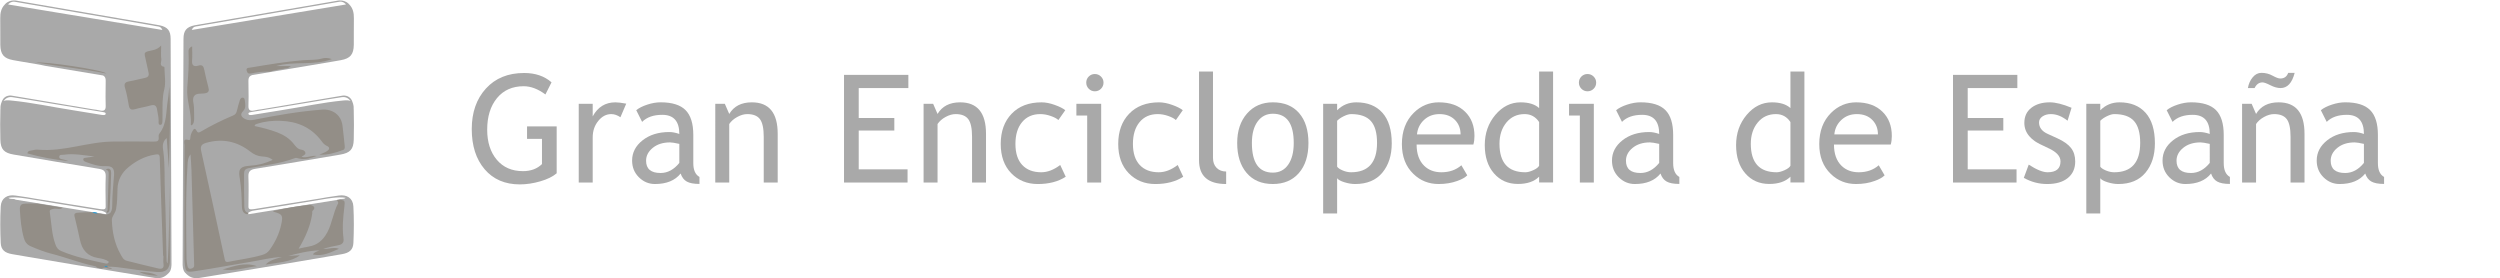 <?xml version="1.0" encoding="utf-8"?>
<!-- Generator: Adobe Illustrator 16.0.0, SVG Export Plug-In . SVG Version: 6.00 Build 0)  -->
<!DOCTYPE svg PUBLIC "-//W3C//DTD SVG 1.1//EN" "http://www.w3.org/Graphics/SVG/1.1/DTD/svg11.dtd">
<svg version="1.1" id="Logos_footer_grnades" xmlns="http://www.w3.org/2000/svg" xmlns:xlink="http://www.w3.org/1999/xlink"
	 x="0px" y="0px" width="422px" height="47px" viewBox="8.954 9.552 422 47" enable-background="new 8.954 9.552 422 47"
	 xml:space="preserve">
<g>
	<g>
		<path fill-rule="evenodd" clip-rule="evenodd" fill="#A9A9A9" d="M37.904,54.124l-0.147-38.016
			c-0.001-1.383-0.501-1.992-1.839-2.279c-0.173-0.037-0.348-0.067-0.523-0.093L11.962,9.705c0,0-0.683-0.208-1.392,0.049
			c0,0-0.001,0-0.003,0c-0.001,0-0.002,0-0.003,0.001c-0.248,0.091-0.498,0.238-0.724,0.472c-0.041,0.042-0.07,0.078-0.094,0.111
			c-0.58,0.596-0.77,1.387-0.751,2.297c0.03,1.488-0.009,2.979,0.013,4.467c0.024,1.631,0.582,2.316,2.185,2.604
			c0.162,0.029,0.322,0.057,0.483,0.085c0.238,0.042,0.475,0.084,0.712,0.125c1.11,0.194,2.22,0.382,3.331,0.566l0.9,0.191
			l9.715,1.616c0.106,0.05,0.194,0.113,0.262,0.194c0.144,0.167,0.208,0.407,0.199,0.741c-0.024,0.892-0.033,1.785-0.026,2.677
			l-0.001,0.001l0.001,0.007c0.003,0.507,0.01,1.011,0.025,1.516c0.02,0.681-0.259,0.866-0.771,0.812l-0.299-0.051
			c-0.358-0.072-0.717-0.157-1.082-0.182l-13.728-2.312c0,0-1.116-0.211-1.602,0.865c-0.336,0.744-0.278,1.22-0.278,1.22l0-0.004
			c-0.006,0.096-0.012,0.195-0.015,0.304c-0.048,1.678-0.046,3.36-0.003,5.041c0.042,1.639,0.608,2.247,2.274,2.528
			c4.78,0.811,9.561,1.622,14.348,2.398c0.824,0.131,1.196,0.434,1.162,1.319c-0.059,1.554-0.032,3.111-0.01,4.667
			c0.011,0.729,0.094,0.971-0.995,0.805l-11.002-1.766l0,0.001c-0.431-0.076-0.862-0.152-1.293-0.226
			c-0.643-0.107-1.291-0.186-1.936-0.285c-1.378-0.215-2.409,0.435-2.486,1.825c-0.115,2.049-0.094,4.111-0.005,6.161
			c0.052,1.177,0.682,1.692,1.944,1.908c0.868,0.149,1.737,0.297,2.605,0.446l0.006,0.001l0.045,0.008
			c2.701,0.461,5.403,0.921,8.105,1.369c4.417,0.734,8.839,1.449,13.257,2.179c1.193,0.196,1.827-0.223,2.439-0.87
			C37.934,55.15,37.904,54.124,37.904,54.124z M26.131,28.949c-1.626-0.254-3.247-0.54-4.874-0.792
			c-3.496-0.543-6.956-1.308-10.486-1.644c-0.563-0.054-0.954-0.041-1.22,0.098c0.302-0.413,0.764-0.754,1.449-0.663
			c1.406,0.185,11.904,1.98,15.017,2.467c0.056,0.01,0.11,0.019,0.167,0.027c0.202,0.031,0.566,0.082,0.599,0.211
			C26.877,29.028,26.391,28.99,26.131,28.949z M11.6,43.26c-0.375-0.262-0.852,0.028-1.223-0.319
			c1.445-0.202,2.85,0.099,4.264,0.323v0.001c0,0,9.146,1.513,11.476,1.868c0.248,0.062,0.485,0.159,0.702,0.336
			c0.006-0.003,0.01-0.005,0.016-0.006c0.009,0.066,0.036,0.151,0.086,0.271L11.6,43.26z M10.369,10.316
			c-0.009-0.029-0.012-0.054-0.01-0.076c0.082-0.077,0.182-0.159,0.298-0.229c0.043-0.018,0.083-0.039,0.116-0.064
			c0.192-0.094,0.417-0.148,0.663-0.102c0.669,0.126,19.015,3.276,23.311,4.014c0.16,0.033,0.318,0.066,0.479,0.096
			c0.124,0.023,0.252,0.032,0.379,0.052c0.023,0.004,0.038,0.007,0.038,0.007v0c0.279,0.048,0.544,0.158,0.721,0.595
			C27.713,13.179,19.062,11.751,10.369,10.316z"/>
		<path fill-rule="evenodd" clip-rule="evenodd" fill="#A9A9A9" d="M66.121,42.562c-0.644,0.1-1.292,0.178-1.935,0.285
			c-0.432,0.073-0.862,0.149-1.293,0.226l-0.001-0.001L51.89,44.838c-1.089,0.166-1.005-0.076-0.996-0.805
			c0.023-1.556,0.051-3.113-0.009-4.667c-0.034-0.886,0.336-1.188,1.162-1.319c4.787-0.776,9.567-1.588,14.348-2.398
			c1.665-0.281,2.232-0.89,2.273-2.528c0.042-1.681,0.044-3.363-0.003-5.041c-0.003-0.108-0.009-0.208-0.016-0.304l0.001,0.004
			c0,0,0.058-0.476-0.278-1.22c-0.484-1.076-1.601-0.865-1.601-0.865l-13.729,2.312c-0.364,0.024-0.723,0.109-1.082,0.182
			l-0.298,0.051c-0.513,0.055-0.791-0.131-0.771-0.812c0.015-0.505,0.022-1.009,0.026-1.516l0.001-0.007l-0.001-0.001
			c0.005-0.893-0.001-1.786-0.027-2.677c-0.009-0.334,0.055-0.573,0.199-0.741c0.108-0.126,0.262-0.214,0.463-0.27l9.262-1.54
			l0.02-0.004c1.489-0.246,2.978-0.494,4.463-0.753c0.238-0.041,0.476-0.083,0.712-0.125c0.162-0.028,0.323-0.057,0.484-0.085
			c1.603-0.288,2.16-0.973,2.184-2.604c0.022-1.488-0.017-2.979,0.014-4.467c0.017-0.91-0.173-1.701-0.752-2.297
			c-0.023-0.033-0.053-0.068-0.094-0.111c-0.226-0.234-0.477-0.381-0.724-0.472c-0.001-0.001-0.002-0.001-0.003-0.001
			c0,0-0.002,0-0.004,0c-0.708-0.257-1.391-0.049-1.391-0.049l-23.432,4.031c-0.176,0.026-0.35,0.056-0.524,0.093
			c-1.337,0.287-1.837,0.896-1.838,2.279l-0.147,38.016c0,0-0.03,1.026,0.429,1.466c0.611,0.647,1.246,1.066,2.438,0.87
			c4.419-0.729,8.84-1.444,13.257-2.179c2.703-0.448,5.404-0.908,8.106-1.369l0.045-0.008l0.006-0.001
			c0.869-0.149,1.737-0.297,2.605-0.446c1.262-0.216,1.894-0.731,1.944-1.908c0.089-2.05,0.109-4.112-0.005-6.161
			C68.531,42.997,67.499,42.347,66.121,42.562z M50.904,28.653c0.033-0.129,0.396-0.18,0.599-0.211
			c0.057-0.009,0.111-0.018,0.167-0.027c3.111-0.486,13.61-2.282,15.017-2.467c0.684-0.091,1.145,0.25,1.449,0.663
			c-0.268-0.139-0.658-0.151-1.221-0.098c-3.53,0.336-6.991,1.101-10.486,1.644c-1.626,0.252-3.247,0.538-4.874,0.792
			C51.293,28.99,50.809,29.028,50.904,28.653z M41.322,14.607c0.176-0.437,0.441-0.547,0.72-0.595v0c0,0,0.015-0.003,0.038-0.007
			c0.127-0.02,0.256-0.028,0.379-0.052c0.161-0.03,0.32-0.063,0.48-0.096c4.295-0.737,22.64-3.887,23.311-4.014
			c0.245-0.046,0.469,0.008,0.661,0.102c0.033,0.025,0.075,0.046,0.118,0.064c0.115,0.07,0.216,0.152,0.298,0.229
			c0.001,0.022-0.001,0.047-0.009,0.076C58.623,11.751,49.973,13.179,41.322,14.607z M66.085,43.26l-15.32,2.475
			c0.051-0.12,0.076-0.205,0.086-0.271c0.005,0.001,0.01,0.003,0.016,0.006c0.216-0.177,0.453-0.274,0.702-0.336
			c2.329-0.355,11.476-1.868,11.476-1.868v-0.001c1.414-0.225,2.818-0.525,4.264-0.323C66.937,43.289,66.46,42.999,66.085,43.26z"/>
		<path fill-rule="evenodd" clip-rule="evenodd" fill="#938E87" d="M66.002,43.265c1.188,0.061,1.221,0.065,1.074,1.272
			c-0.213,1.758-0.372,3.512-0.135,5.277c0.095,0.7-0.238,1.026-0.899,1.142c-0.847,0.148-1.687,0.335-2.521,0.613
			c0.879,0.073,1.738-0.376,2.64-0.025c-1.379,0.608-2.731,1.331-4.402,0.96c0.298-0.465,0.754-0.483,1.129-0.688
			c-1.796,0.04-3.529,0.489-5.289,0.929c0.638-0.036,1.276-0.068,1.976-0.107c-0.566,0.478-1.673,0.921-2.82,1.121
			c-1.004,0.174-2.016,0.313-2.974,0.462c0.724-0.776,1.752-0.997,2.758-1.289c-1.756,0.062-3.442,0.514-5.153,0.793
			c-3.161,0.515-6.305,1.13-9.473,1.594c-1.598,0.233-1.635,0.128-1.788-1.425c-0.067-0.68-0.043-1.369-0.043-2.053
			c0-5.919-0.002-11.839,0.024-17.758c0.002-0.387-0.361-1.241,0.71-0.895c0.232,0.076,0.262-0.218,0.27-0.393
			c0.019-0.382,0.141-0.716,0.322-1.055c0.229-0.431,0.437-0.675,0.739-0.097c0.19,0.364,0.394,0.306,0.672,0.142
			c1.775-1.037,3.611-1.957,5.509-2.749c0.402-0.167,0.542-0.451,0.629-0.838c0.122-0.545,0.279-1.083,0.444-1.616
			c0.083-0.266,0.219-0.59,0.541-0.549c0.341,0.044,0.328,0.426,0.361,0.684c0.073,0.549,0.166,1.103-0.305,1.576
			c-0.62,0.623-0.259,1.052,0.358,1.363c0.496,0.252,1.016,0.207,1.55,0.102c3.783-0.756,7.58-1.411,11.434-1.703
			c1.752-0.132,3.185,0.919,3.419,2.64c0.16,1.169,0.26,2.346,0.385,3.519c0.028,0.262,0.014,0.548-0.255,0.646
			c-1.284,0.47-2.585,0.878-4.016,0.795c0.426-0.191,0.879-0.339,1.27-0.588c0.41-0.259,0.575-0.634-0.019-0.891
			c-0.429-0.186-0.674-0.521-0.939-0.87c-1.722-2.279-4.084-3.268-6.874-3.36c-1.344-0.043-2.673,0.079-3.961,0.513
			c-0.177,0.06-0.361,0.071-0.421,0.368c1.295,0.272,2.583,0.6,3.828,1.072c1.109,0.421,2.073,1.032,2.813,1.979
			c0.323,0.413,0.632,0.842,1.225,0.933c0.304,0.047,0.659,0.188,0.71,0.526c0.055,0.357-0.37,0.433-0.647,0.694
			c0.923,0.239,1.711-0.298,2.553-0.148c-0.967,0.342-1.947,0.674-2.991,0.427c-0.24-0.057-0.44-0.165-0.688-0.069
			c-2.518,0.963-5.196,1.202-7.815,1.702c-0.611,0.116-0.768,0.437-0.766,0.957c0.005,1.775-0.011,3.552,0.037,5.326
			c0.013,0.46-0.015,1.034,0.608,1.237c0.048,0.091,0.095,0.181,0.143,0.272c-0.925-0.001-1.131-0.616-1.153-1.37
			c-0.044-1.551-0.093-3.09-0.347-4.634c-0.212-1.287-0.291-2.104,1.703-2.205c1.281-0.065,2.571-0.387,3.835-0.98
			c-0.584-0.498-1.206-0.546-1.769-0.581c-0.786-0.051-1.383-0.341-1.996-0.819c-2.226-1.735-4.717-2.276-7.466-1.481
			c-0.707,0.204-1.021,0.52-0.84,1.334c1.354,6.103,2.679,12.212,3.983,18.324c0.095,0.442,0.271,0.498,0.623,0.426
			c1.918-0.395,3.873-0.612,5.756-1.181c0.493-0.149,0.875-0.382,1.191-0.821c0.96-1.333,1.65-2.774,1.985-4.386
			c0.298-1.436,0.175-1.653-1.194-2.031c-0.086-0.023-0.16-0.092-0.239-0.142c2.07-0.524,4.18-0.831,6.298-1.09
			c0.523,0.21,1.058,0.405,0.394,1.068c-0.081,0.08-0.02,0.293-0.042,0.443c-0.307,2.105-1.154,4.01-2.294,5.91
			c0.649-0.133,1.159-0.256,1.676-0.342c1.457-0.242,2.401-1.038,3.129-2.35c0.867-1.562,0.996-3.362,1.84-4.909
			c0.119-0.218-0.1-0.404-0.187-0.599C65.889,43.312,65.947,43.295,66.002,43.265z M41.113,35.61
			c-0.463,0.571-0.468,1.213-0.508,1.843c-0.333,5.223-0.221,10.453-0.17,15.681c0.005,0.432,0.078,0.867,0.156,1.295
			c0.054,0.292,0.218,0.547,0.57,0.481c0.324-0.058,0.586-0.22,0.567-0.617c-0.006-0.124-0.007-0.247-0.011-0.373
			c-0.146-5.226-0.289-10.452-0.443-15.678C41.248,37.363,41.169,36.487,41.113,35.61z"/>
		<path fill-rule="evenodd" clip-rule="evenodd" fill="#938E87" d="M26.008,45.624c1.342,0.362,1.885-0.027,1.888-1.394
			c0.004-1.715,0.171-3.414,0.31-5.119c0.093-1.129-0.302-1.563-1.426-1.511c-1.175,0.055-2.262-0.312-3.337-0.712
			c-0.186-0.069-0.449-0.183-0.432-0.436c0.02-0.293,0.316-0.25,0.513-0.286c0.392-0.073,0.789-0.116,1.387-0.201
			c-1.839-0.183-3.459-0.545-5.114-0.3c-0.313,0.045-0.82-0.072-0.847,0.348c-0.025,0.397,0.478,0.396,0.794,0.486
			c0.265,0.076,0.533,0.136,0.788,0.262c-2.35-0.257-4.67-0.666-6.959-1.317c0.092-0.506,0.515-0.435,0.806-0.514
			c0.326-0.09,0.683-0.145,1.017-0.113c4.33,0.385,8.427-1.357,12.711-1.371c2.272-0.007,4.545-0.035,6.816,0.007
			c0.607,0.011,0.883-0.104,0.817-0.743c-0.021-0.21-0.023-0.433,0.128-0.624c1.29-1.641,1.091-3.663,1.408-5.552
			c0.148-0.881,0.188-1.782,0.251-2.426c0.252,4.444,0.06,9.14-0.062,13.849c-0.12-1.658-0.239-3.316-0.369-5.105
			c-0.881,0.742-0.648,1.634-0.556,2.365c0.283,2.262,0.157,4.531,0.248,6.795c0.154,3.826,0.197,7.657,0.29,11.487
			c0.004,0.174,0.03,0.347,0.17,0.521c0.291-4.41,0.248-8.825,0.334-13.241c0,0.53-0.002,1.061,0,1.591
			c0.02,3.706,0.045,7.412,0.057,11.119c0.005,1.498-0.686,2.072-2.215,1.975c-2.312-0.149-4.586-0.571-6.881-0.838
			c-0.462-0.052-0.931-0.042-1.396-0.062c-0.166-0.172-0.341-0.219-0.606-0.008c0.253,0,0.433,0,0.612,0
			c0.143,0.319,0.514,0.11,0.714,0.306c-0.565,0.28-1.151-0.409-1.706,0.046c-0.282-0.058-0.564-0.115-0.845-0.173
			c-0.104-0.24-0.338-0.255-0.544-0.301c-2.444-0.528-4.771-1.463-7.193-2.072c-1.175-0.296-2.297-0.75-3.413-1.226
			c-0.666-0.284-1.004-0.754-1.192-1.429c-0.428-1.537-0.565-3.092-0.662-4.681c-0.057-0.944,0.293-1.069,0.966-1.104
			c0.649-0.036,1.301-0.014,1.952-0.018c1.434,0.232,2.868,0.465,4.302,0.695c-0.449,0.453-1.012,0.061-1.507,0.201
			c-0.323,0.09-0.744,0.075-0.664,0.575c0.292,1.836,0.303,3.715,0.969,5.487c0.187,0.496,0.432,0.843,0.942,1.056
			c2.363,0.993,4.849,1.54,7.339,2.067c0.222,0.048,0.562,0.176,0.722-0.244c-0.532-0.424-1.202-0.54-1.81-0.636
			c-1.819-0.289-2.725-1.38-3.079-3.096c-0.275-1.332-0.6-2.653-0.915-3.978c-0.112-0.468,0.22-0.551,0.521-0.577
			c0.709-0.061,1.423-0.068,2.134-0.096c0.109,0.012,0.219,0.025,0.329,0.04c0.301,0.159,0.621,0.202,0.956,0.151
			C25.65,45.577,25.829,45.6,26.008,45.624z M36.543,52.721c-0.02,0-0.039,0-0.058,0c-0.193-5.501-0.397-11.003-0.565-16.506
			c-0.02-0.653-0.24-0.656-0.786-0.571c-1.716,0.27-3.197,1.059-4.494,2.127c-1.114,0.918-1.814,2.139-1.85,3.685
			c-0.027,1.135-0.034,2.267-0.246,3.413c-0.132,0.711-0.733,1.174-0.708,1.856c0.073,2.008,0.452,3.953,1.455,5.722
			c0.25,0.442,0.475,0.978,1.058,1.123c1.778,0.442,3.554,0.898,5.341,1.302c0.523,0.117,0.986,0.016,0.865-0.753
			C36.485,53.663,36.543,53.189,36.543,52.721z"/>
		<path fill-rule="evenodd" clip-rule="evenodd" fill="#938E87" d="M54.45,21.658c-1.034-0.07-2.056,0.078-3.056,0.288
			c-0.502,0.105-0.701-0.052-0.803-0.473c-0.126-0.52,0.35-0.469,0.586-0.508c2.967-0.495,5.926-1.007,8.933-1.25
			c1.063-0.085,2.153,0.015,3.21-0.29c0.46-0.133,0.987-0.138,1.66,0.104c-3.14,1.144-6.355,0.296-9.42,1.173
			c0.829,0,1.597,0,2.518,0c-0.27,0.171-0.407,0.257-0.544,0.344C56.497,21.205,55.456,21.343,54.45,21.658z"/>
		<path fill-rule="evenodd" clip-rule="evenodd" fill="#938E87" d="M26.864,38.127c0.683-0.324,0.863,0.185,0.852,0.637
			c-0.046,2.012-0.148,4.021-0.257,6.031c-0.014,0.249-0.078,0.559-0.394,0.672c-0.02,0.008-0.058-0.012-0.077-0.03
			c-0.021-0.019-0.031-0.053-0.045-0.078c0.022-0.027,0.032-0.057,0.027-0.092c0.049-0.076,0.138-0.15,0.141-0.227
			c0.071-2.06,0.138-4.119,0.193-6.18c0.007-0.278-0.063-0.555-0.399-0.644C26.888,38.188,26.874,38.158,26.864,38.127z"/>
		<path fill-rule="evenodd" clip-rule="evenodd" fill="#008FD5" d="M25.471,45.552c-0.335,0.051-0.654,0.008-0.956-0.151
			C24.848,45.364,25.177,45.348,25.471,45.552z"/>
		<path fill-rule="evenodd" clip-rule="evenodd" fill="#938E87" d="M36.16,17.232c0,0.94-0.074,1.625,0.025,2.284
			c0.066,0.444-0.452,1.175,0.486,1.317c0.023,0.004,0.044,0.112,0.044,0.171c0.012,1.213,0.259,2.486-0.031,3.623
			c-0.365,1.434-0.288,2.828-0.296,4.25c-0.002,0.343,0.006,0.685-0.013,1.026c-0.015,0.302,0.008,0.735-0.38,0.726
			c-0.347-0.008-0.265-0.438-0.263-0.696c0.005-0.631-0.172-1.229-0.258-1.845c-0.101-0.716-0.418-0.934-1.132-0.725
			c-0.864,0.253-1.766,0.376-2.63,0.628c-0.653,0.188-0.905-0.039-1.018-0.656c-0.177-0.979-0.329-1.971-0.628-2.914
			c-0.26-0.822,0.06-1.032,0.775-1.15c0.856-0.145,1.695-0.395,2.548-0.562c0.58-0.112,0.77-0.388,0.625-0.971
			c-0.223-0.905-0.369-1.829-0.598-2.733c-0.121-0.477,0.015-0.647,0.478-0.785C34.593,18.014,35.394,18.064,36.16,17.232z"/>
		<path fill-rule="evenodd" clip-rule="evenodd" fill="#938E87" d="M26.893,21.959c-3.865-0.772-7.785-1.183-11.856-1.849
			C16.582,19.905,26.351,21.358,26.893,21.959z"/>
		<path fill-rule="evenodd" clip-rule="evenodd" fill="#938E87" d="M32.456,55.445c1.082,0.048,2.167,0.112,3.144,0.653
			C34.517,56.054,33.445,55.967,32.456,55.445z"/>
		<path fill-rule="evenodd" clip-rule="evenodd" fill="#938E87" d="M41.39,17.368c0,0.807,0.053,1.617-0.014,2.417
			c-0.072,0.844,0.36,1.055,1.017,0.852c0.744-0.229,0.924,0.114,1.049,0.726c0.198,0.974,0.432,1.942,0.683,2.904
			c0.15,0.576,0.121,0.924-0.601,1.044c-0.615,0.102-1.424-0.079-1.802,0.457c-0.373,0.531-0.036,1.271-0.025,1.919
			c0.009,0.622,0.046,1.246,0.03,1.868c-0.011,0.425-0.024,0.873-0.437,1.167c-0.053-0.044-0.128-0.078-0.126-0.109
			c0.157-2.112-0.76-4.122-0.6-6.234c0.155-2.045,0.322-4.09,0.213-6.144C40.758,17.883,40.905,17.586,41.39,17.368z"/>
		<path fill-rule="evenodd" clip-rule="evenodd" fill="#938E87" d="M52.338,54.488c-2.036,0.199-3.857,0.923-5.794,0.544
			C48.388,54.524,50.203,53.737,52.338,54.488z"/>
		<path fill-rule="evenodd" clip-rule="evenodd" fill="#008FD5" d="M27.155,54.556c-0.18,0-0.359,0-0.612,0
			c0.266-0.211,0.441-0.164,0.606,0.008L27.155,54.556z"/>
	</g>
	<g>
		<rect x="87.592" y="21.634" fill-rule="evenodd" clip-rule="evenodd" fill="none" width="331.542" height="27.965"/>
		<path fill="#A9A9A9" d="M102.052,23.449l-1.03,2.048c-1.25-0.927-2.474-1.39-3.674-1.39c-1.903,0-3.405,0.669-4.506,2.01
			s-1.65,3.115-1.65,5.325c0,2.102,0.54,3.794,1.62,5.076c1.08,1.282,2.551,1.924,4.412,1.924c1.324,0,2.396-0.397,3.215-1.191
			v-4.258h-2.52v-2.109h5.002v7.919c-0.662,0.563-1.584,1.016-2.768,1.358c-1.183,0.344-2.333,0.516-3.45,0.516
			c-2.507,0-4.487-0.851-5.939-2.551s-2.178-3.961-2.178-6.783c0-2.813,0.796-5.095,2.389-6.845c1.593-1.75,3.742-2.625,6.448-2.625
			C99.317,21.873,100.86,22.399,102.052,23.449z"/>
		<path fill="#A9A9A9" d="M113.681,29.345c-0.513-0.355-1.03-0.534-1.552-0.534c-0.836,0-1.566,0.385-2.19,1.154
			c-0.625,0.77-0.937,1.696-0.937,2.78v7.621h-2.358V27.074h2.358v2.122c0.86-1.58,2.139-2.37,3.835-2.37
			c0.422,0,1.03,0.074,1.825,0.223L113.681,29.345z"/>
		<path fill="#A9A9A9" d="M123.846,38.841c-0.943,1.183-2.387,1.774-4.332,1.774c-1.042,0-1.947-0.378-2.712-1.136
			c-0.766-0.757-1.148-1.698-1.148-2.823c0-1.349,0.589-2.489,1.769-3.42s2.683-1.396,4.512-1.396c0.497,0,1.059,0.108,1.688,0.323
			c0-2.151-0.96-3.228-2.879-3.228c-1.473,0-2.607,0.397-3.401,1.191l-0.993-1.973c0.447-0.364,1.065-0.677,1.855-0.938
			s1.545-0.391,2.265-0.391c1.928,0,3.329,0.438,4.202,1.315c0.873,0.877,1.31,2.271,1.31,4.183v4.767
			c0,1.166,0.347,1.944,1.042,2.333v1.179c-0.96,0-1.678-0.136-2.154-0.409C124.395,39.92,124.053,39.469,123.846,38.841z
			 M123.623,33.839c-0.745-0.166-1.266-0.249-1.564-0.249c-1.191,0-2.164,0.307-2.917,0.919s-1.129,1.336-1.129,2.172
			c0,1.382,0.815,2.073,2.445,2.073c1.191,0,2.247-0.567,3.165-1.7V33.839z"/>
		<path fill="#A9A9A9" d="M137.872,40.367v-7.732c0-1.415-0.214-2.406-0.64-2.973c-0.427-0.566-1.14-0.851-2.141-0.851
			c-0.538,0-1.101,0.161-1.688,0.484c-0.587,0.322-1.039,0.72-1.353,1.191v9.88h-2.358V27.074h1.613l0.745,1.713
			c0.778-1.308,2.048-1.961,3.811-1.961c2.912,0,4.368,1.771,4.368,5.312v8.229H137.872z"/>
		<path fill="#A9A9A9" d="M153.907,24.418v5.052h6.008v2.11h-6.008v6.553h8.242v2.234h-10.725V22.184h10.861v2.234H153.907z"/>
		<path fill="#A9A9A9" d="M173.036,40.367v-7.732c0-1.415-0.215-2.406-0.641-2.973s-1.139-0.851-2.141-0.851
			c-0.537,0-1.1,0.161-1.688,0.484c-0.588,0.322-1.039,0.72-1.354,1.191v9.88h-2.357V27.074h1.613l0.744,1.713
			c0.777-1.308,2.049-1.961,3.811-1.961c2.912,0,4.369,1.771,4.369,5.312v8.229H173.036z"/>
		<path fill="#A9A9A9" d="M188.772,28.154l-1.166,1.663c-0.24-0.24-0.664-0.468-1.271-0.683c-0.609-0.216-1.207-0.323-1.795-0.323
			c-1.281,0-2.299,0.449-3.053,1.347c-0.752,0.898-1.129,2.129-1.129,3.692c0,1.556,0.385,2.741,1.154,3.557
			c0.77,0.814,1.836,1.223,3.201,1.223c1.061,0,2.127-0.41,3.203-1.229l0.932,1.986c-1.268,0.819-2.836,1.229-4.705,1.229
			c-1.813,0-3.311-0.608-4.492-1.824c-1.184-1.217-1.775-2.863-1.775-4.94c0-2.118,0.613-3.818,1.844-5.101
			c1.229-1.283,2.91-1.924,5.045-1.924c0.686,0,1.432,0.145,2.234,0.435C187.802,27.55,188.391,27.847,188.772,28.154z"/>
		<path fill="#A9A9A9" d="M192.471,40.367V29.059h-1.824v-1.985h4.184v13.293H192.471z M193.762,22.047
			c0.406,0,0.752,0.143,1.037,0.428s0.428,0.627,0.428,1.024c0,0.405-0.143,0.751-0.428,1.037c-0.285,0.285-0.631,0.428-1.037,0.428
			c-0.396,0-0.738-0.143-1.023-0.428c-0.285-0.286-0.428-0.631-0.428-1.037s0.141-0.749,0.422-1.03S193.358,22.047,193.762,22.047z"
			/>
		<path fill="#A9A9A9" d="M208.606,28.154l-1.166,1.663c-0.24-0.24-0.664-0.468-1.271-0.683c-0.609-0.216-1.207-0.323-1.795-0.323
			c-1.281,0-2.299,0.449-3.053,1.347c-0.752,0.898-1.129,2.129-1.129,3.692c0,1.556,0.385,2.741,1.154,3.557
			c0.77,0.814,1.836,1.223,3.201,1.223c1.061,0,2.127-0.41,3.203-1.229l0.932,1.986c-1.268,0.819-2.836,1.229-4.705,1.229
			c-1.813,0-3.311-0.608-4.492-1.824c-1.184-1.217-1.775-2.863-1.775-4.94c0-2.118,0.613-3.818,1.844-5.101
			c1.229-1.283,2.91-1.924,5.045-1.924c0.686,0,1.432,0.145,2.234,0.435C207.635,27.55,208.225,27.847,208.606,28.154z"/>
		<path fill="#A9A9A9" d="M211.35,36.606V21.625h2.357v14.583c0,0.712,0.205,1.272,0.615,1.682c0.41,0.41,0.945,0.615,1.607,0.615
			v2.109C212.878,40.615,211.35,39.279,211.35,36.606z"/>
		<path fill="#A9A9A9" d="M217.792,33.689c0-2.052,0.553-3.709,1.658-4.971c1.104-1.262,2.559-1.893,4.361-1.893
			c1.904,0,3.381,0.605,4.432,1.818c1.051,1.212,1.576,2.894,1.576,5.045c0,2.144-0.537,3.833-1.613,5.07s-2.541,1.855-4.395,1.855
			c-1.895,0-3.371-0.624-4.43-1.874C218.321,37.492,217.792,35.807,217.792,33.689z M220.274,33.689c0,3.335,1.18,5.002,3.537,5.002
			c1.102,0,1.963-0.446,2.588-1.34c0.625-0.895,0.938-2.114,0.938-3.662c0-3.293-1.174-4.939-3.525-4.939
			c-1.074,0-1.934,0.438-2.574,1.315C220.594,30.942,220.274,32.15,220.274,33.689z"/>
		<path fill="#A9A9A9" d="M234.661,39.635v5.945h-2.359V27.074h2.359v1.092c0.893-0.894,1.973-1.34,3.238-1.34
			c1.887,0,3.355,0.587,4.406,1.762c1.051,1.176,1.576,2.896,1.576,5.164c0,2.019-0.529,3.667-1.588,4.946
			c-1.061,1.278-2.59,1.917-4.592,1.917c-0.564,0-1.166-0.099-1.807-0.298C235.255,40.119,234.843,39.891,234.661,39.635z
			 M234.661,29.941v7.745c0.148,0.223,0.463,0.437,0.943,0.639c0.479,0.203,0.947,0.305,1.402,0.305
			c2.928,0,4.393-1.655,4.393-4.965c0-1.68-0.348-2.908-1.043-3.687c-0.693-0.777-1.807-1.167-3.338-1.167
			c-0.33,0-0.736,0.116-1.217,0.348S234.942,29.651,234.661,29.941z"/>
		<path fill="#A9A9A9" d="M257.659,33.95h-9.582c0,1.556,0.426,2.751,1.279,3.587c0.752,0.729,1.721,1.093,2.904,1.093
			c1.348,0,2.475-0.394,3.375-1.18l0.994,1.7c-0.365,0.364-0.924,0.679-1.676,0.943c-0.943,0.348-1.994,0.521-3.152,0.521
			c-1.672,0-3.092-0.566-4.258-1.7c-1.299-1.249-1.949-2.93-1.949-5.039c0-2.192,0.666-3.951,1.998-5.275
			c1.193-1.183,2.604-1.774,4.232-1.774c1.896,0,3.381,0.533,4.457,1.601c1.043,1.026,1.564,2.388,1.564,4.084
			C257.846,33.032,257.784,33.511,257.659,33.95z M251.938,28.811c-1.051,0-1.934,0.34-2.645,1.018
			c-0.678,0.646-1.063,1.448-1.154,2.408h7.359c0-0.951-0.297-1.746-0.893-2.383C253.952,29.159,253.063,28.811,251.938,28.811z"/>
		<path fill="#A9A9A9" d="M268.757,40.354v-0.98c-0.82,0.819-2.012,1.229-3.576,1.229c-1.662,0-3.012-0.596-4.045-1.787
			c-1.035-1.191-1.553-2.78-1.553-4.766c0-1.994,0.596-3.697,1.787-5.107c1.193-1.411,2.611-2.116,4.258-2.116
			c1.373,0,2.416,0.322,3.129,0.968v-6.168h2.357v18.729H268.757z M268.757,30.152c-0.596-0.894-1.412-1.341-2.445-1.341
			c-1.266,0-2.291,0.472-3.072,1.415s-1.174,2.144-1.174,3.6c0,3.202,1.457,4.804,4.369,4.804c0.373,0,0.82-0.118,1.342-0.354
			c0.52-0.235,0.848-0.485,0.98-0.751V30.152z"/>
		<path fill="#A9A9A9" d="M275.632,40.367V29.059h-1.824v-1.985h4.184v13.293H275.632z M276.923,22.047
			c0.406,0,0.752,0.143,1.037,0.428s0.428,0.627,0.428,1.024c0,0.405-0.143,0.751-0.428,1.037c-0.285,0.285-0.631,0.428-1.037,0.428
			c-0.396,0-0.738-0.143-1.023-0.428c-0.285-0.286-0.428-0.631-0.428-1.037s0.141-0.749,0.422-1.03S276.518,22.047,276.923,22.047z"
			/>
		<path fill="#A9A9A9" d="M289.247,38.841c-0.943,1.183-2.387,1.774-4.33,1.774c-1.043,0-1.947-0.378-2.713-1.136
			c-0.766-0.757-1.148-1.698-1.148-2.823c0-1.349,0.59-2.489,1.77-3.42c1.178-0.931,2.682-1.396,4.512-1.396
			c0.496,0,1.059,0.108,1.688,0.323c0-2.151-0.961-3.228-2.879-3.228c-1.475,0-2.607,0.397-3.402,1.191l-0.992-1.973
			c0.447-0.364,1.064-0.677,1.855-0.938s1.545-0.391,2.266-0.391c1.928,0,3.328,0.438,4.201,1.315s1.309,2.271,1.309,4.183v4.767
			c0,1.166,0.348,1.944,1.043,2.333v1.179c-0.959,0-1.678-0.136-2.152-0.409C289.796,39.92,289.454,39.469,289.247,38.841z
			 M289.024,33.839c-0.744-0.166-1.266-0.249-1.564-0.249c-1.191,0-2.164,0.307-2.916,0.919c-0.754,0.612-1.129,1.336-1.129,2.172
			c0,1.382,0.814,2.073,2.443,2.073c1.193,0,2.248-0.567,3.166-1.7V33.839z"/>
		<path fill="#A9A9A9" d="M311.18,40.354v-0.98c-0.82,0.819-2.012,1.229-3.576,1.229c-1.662,0-3.012-0.596-4.045-1.787
			c-1.035-1.191-1.553-2.78-1.553-4.766c0-1.994,0.596-3.697,1.787-5.107c1.193-1.411,2.611-2.116,4.258-2.116
			c1.373,0,2.416,0.322,3.129,0.968v-6.168h2.357v18.729H311.18z M311.18,30.152c-0.596-0.894-1.412-1.341-2.445-1.341
			c-1.266,0-2.291,0.472-3.072,1.415s-1.174,2.144-1.174,3.6c0,3.202,1.457,4.804,4.369,4.804c0.373,0,0.82-0.118,1.342-0.354
			c0.52-0.235,0.848-0.485,0.98-0.751V30.152z"/>
		<path fill="#A9A9A9" d="M328.11,33.95h-9.582c0,1.556,0.426,2.751,1.277,3.587c0.754,0.729,1.721,1.093,2.904,1.093
			c1.35,0,2.475-0.394,3.377-1.18l0.992,1.7c-0.363,0.364-0.922,0.679-1.676,0.943c-0.943,0.348-1.994,0.521-3.152,0.521
			c-1.672,0-3.09-0.566-4.256-1.7c-1.301-1.249-1.949-2.93-1.949-5.039c0-2.192,0.666-3.951,1.998-5.275
			c1.191-1.183,2.602-1.774,4.232-1.774c1.895,0,3.381,0.533,4.455,1.601c1.043,1.026,1.564,2.388,1.564,4.084
			C328.296,33.032,328.233,33.511,328.11,33.95z M322.387,28.811c-1.051,0-1.932,0.34-2.643,1.018
			c-0.68,0.646-1.064,1.448-1.154,2.408h7.359c0-0.951-0.299-1.746-0.895-2.383C324.403,29.159,323.512,28.811,322.387,28.811z"/>
		<path fill="#A9A9A9" d="M341.104,24.418v5.052h6.008v2.11h-6.008v6.553h8.242v2.234h-10.725V22.184h10.861v2.234H341.104z"/>
		<path fill="#A9A9A9" d="M350.573,39.573l0.832-2.234c1.316,0.86,2.375,1.291,3.178,1.291c1.457,0,2.184-0.612,2.184-1.837
			c0-0.877-0.703-1.631-2.109-2.26c-1.084-0.496-1.814-0.872-2.191-1.129c-0.375-0.257-0.703-0.548-0.98-0.875
			s-0.482-0.675-0.619-1.043s-0.205-0.763-0.205-1.186c0-1.092,0.396-1.944,1.191-2.557s1.832-0.918,3.115-0.918
			c0.969,0,2.188,0.306,3.662,0.918l-0.672,2.185c-0.934-0.744-1.873-1.117-2.816-1.117c-0.563,0-1.037,0.133-1.422,0.397
			s-0.576,0.6-0.576,1.005c0,0.853,0.484,1.498,1.451,1.937l1.689,0.77c1.033,0.472,1.787,1.01,2.258,1.613
			c0.473,0.604,0.707,1.361,0.707,2.271c0,1.191-0.418,2.125-1.252,2.799c-0.836,0.675-1.996,1.012-3.477,1.012
			C353.122,40.615,351.807,40.267,350.573,39.573z"/>
		<path fill="#A9A9A9" d="M363.481,39.635v5.945h-2.359V27.074h2.359v1.092c0.893-0.894,1.973-1.34,3.238-1.34
			c1.887,0,3.355,0.587,4.406,1.762c1.051,1.176,1.576,2.896,1.576,5.164c0,2.019-0.529,3.667-1.588,4.946
			c-1.061,1.278-2.59,1.917-4.592,1.917c-0.564,0-1.166-0.099-1.807-0.298C364.075,40.119,363.663,39.891,363.481,39.635z
			 M363.481,29.941v7.745c0.148,0.223,0.463,0.437,0.943,0.639c0.479,0.203,0.947,0.305,1.402,0.305
			c2.928,0,4.393-1.655,4.393-4.965c0-1.68-0.348-2.908-1.043-3.687c-0.693-0.777-1.807-1.167-3.338-1.167
			c-0.33,0-0.736,0.116-1.217,0.348S363.762,29.651,363.481,29.941z"/>
		<path fill="#A9A9A9" d="M382.182,38.841c-0.943,1.183-2.387,1.774-4.33,1.774c-1.043,0-1.947-0.378-2.713-1.136
			c-0.766-0.757-1.148-1.698-1.148-2.823c0-1.349,0.59-2.489,1.77-3.42c1.178-0.931,2.682-1.396,4.512-1.396
			c0.496,0,1.059,0.108,1.688,0.323c0-2.151-0.961-3.228-2.879-3.228c-1.475,0-2.607,0.397-3.402,1.191l-0.992-1.973
			c0.447-0.364,1.064-0.677,1.855-0.938s1.545-0.391,2.266-0.391c1.928,0,3.328,0.438,4.201,1.315s1.309,2.271,1.309,4.183v4.767
			c0,1.166,0.348,1.944,1.043,2.333v1.179c-0.959,0-1.678-0.136-2.152-0.409C382.731,39.92,382.389,39.469,382.182,38.841z
			 M381.96,33.839c-0.744-0.166-1.266-0.249-1.564-0.249c-1.191,0-2.164,0.307-2.916,0.919c-0.754,0.612-1.129,1.336-1.129,2.172
			c0,1.382,0.814,2.073,2.443,2.073c1.193,0,2.248-0.567,3.166-1.7V33.839z"/>
		<path fill="#A9A9A9" d="M395.598,40.367v-7.732c0-1.415-0.213-2.406-0.639-2.973c-0.428-0.566-1.141-0.851-2.141-0.851
			c-0.539,0-1.102,0.161-1.689,0.484c-0.588,0.322-1.037,0.72-1.352,1.191v9.88h-2.359V27.074h1.613l0.746,1.713
			c0.777-1.308,2.047-1.961,3.811-1.961c2.912,0,4.367,1.771,4.367,5.312v8.229H395.598z M396.294,21.848
			c-0.439,1.713-1.232,2.569-2.383,2.569c-0.521,0-1.096-0.159-1.719-0.478c-0.625-0.318-1.066-0.478-1.322-0.478
			c-0.588,0-1.035,0.318-1.342,0.956h-1.129c0.115-0.695,0.383-1.297,0.801-1.806c0.418-0.509,0.912-0.763,1.482-0.763
			c0.68,0,1.307,0.16,1.881,0.478c0.576,0.318,1.008,0.478,1.297,0.478c0.67,0,1.117-0.318,1.342-0.956H396.294z"/>
		<path fill="#A9A9A9" d="M408.206,38.841c-0.943,1.183-2.387,1.774-4.33,1.774c-1.043,0-1.947-0.378-2.713-1.136
			c-0.766-0.757-1.148-1.698-1.148-2.823c0-1.349,0.59-2.489,1.77-3.42c1.178-0.931,2.682-1.396,4.512-1.396
			c0.496,0,1.059,0.108,1.688,0.323c0-2.151-0.961-3.228-2.879-3.228c-1.475,0-2.607,0.397-3.402,1.191l-0.992-1.973
			c0.447-0.364,1.064-0.677,1.855-0.938s1.545-0.391,2.266-0.391c1.928,0,3.328,0.438,4.201,1.315s1.309,2.271,1.309,4.183v4.767
			c0,1.166,0.348,1.944,1.043,2.333v1.179c-0.959,0-1.678-0.136-2.152-0.409C408.755,39.92,408.413,39.469,408.206,38.841z
			 M407.983,33.839c-0.744-0.166-1.266-0.249-1.564-0.249c-1.191,0-2.164,0.307-2.916,0.919c-0.754,0.612-1.129,1.336-1.129,2.172
			c0,1.382,0.814,2.073,2.443,2.073c1.193,0,2.248-0.567,3.166-1.7V33.839z"/>
	</g>
</g>
</svg>
